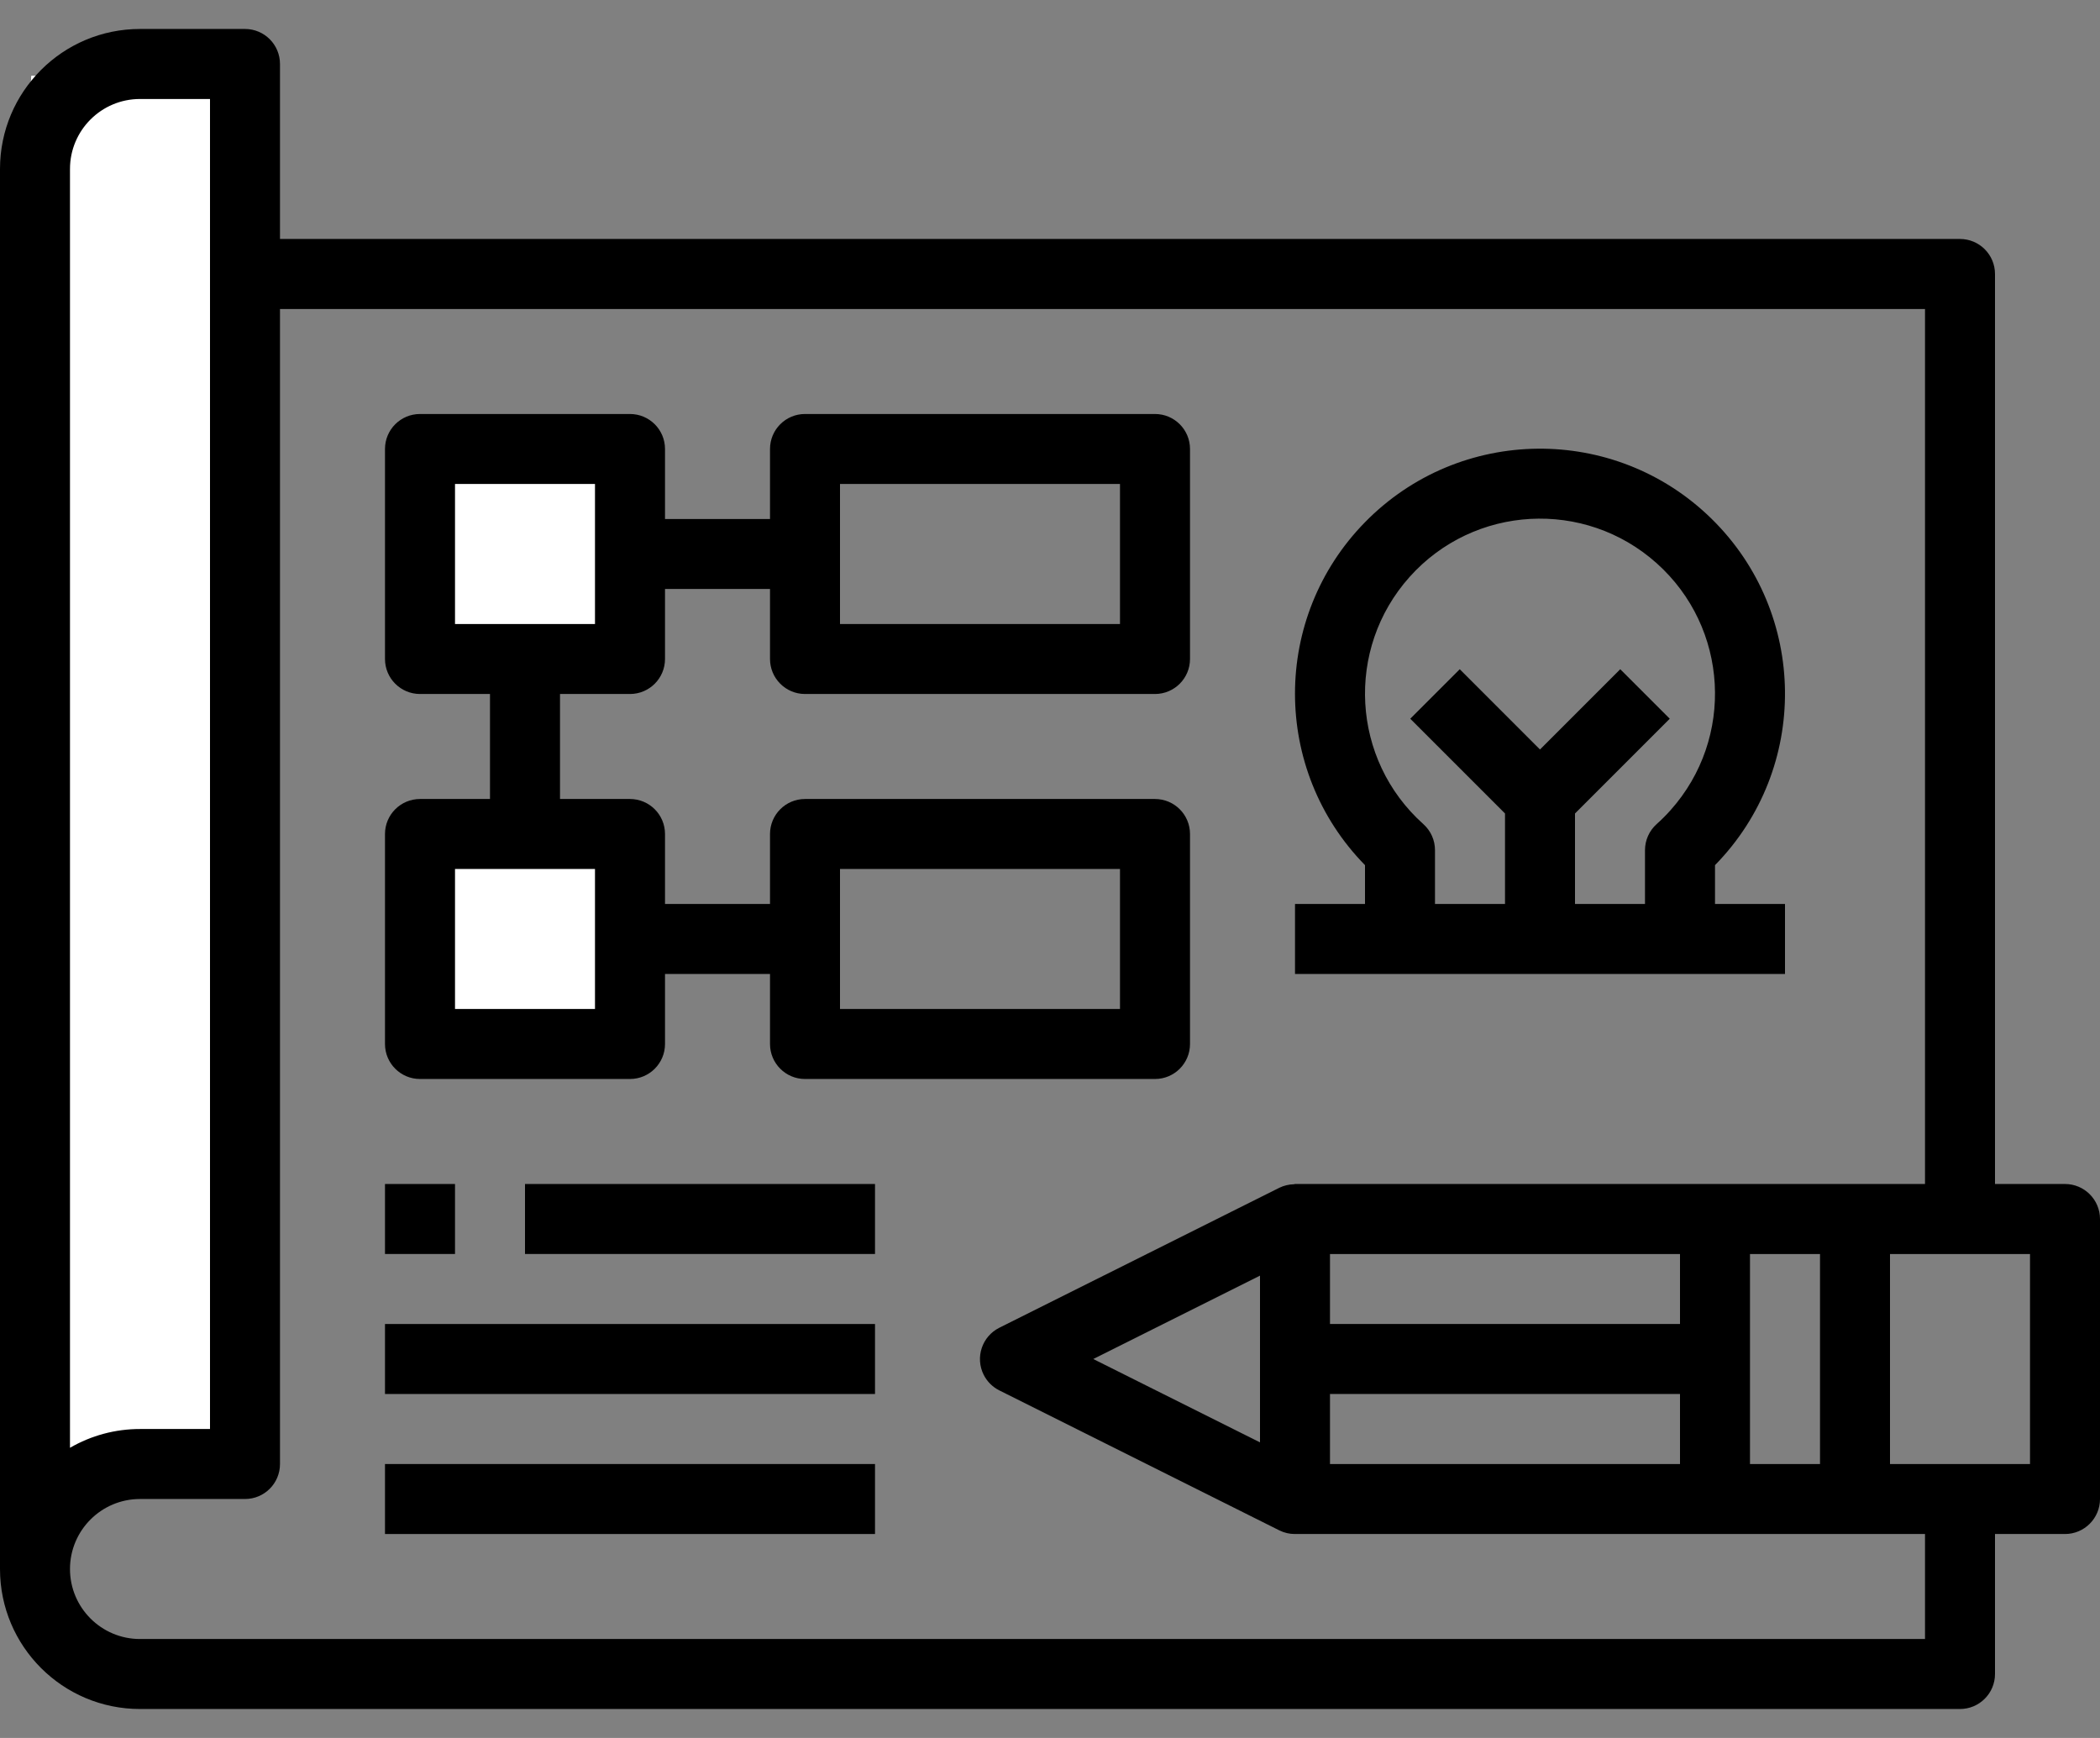 <?xml version="1.0" encoding="UTF-8"?> <svg xmlns="http://www.w3.org/2000/svg" width="58" height="48" viewBox="0 0 58 48" fill="none"><rect x="0" y="0" width="58" height="48" fill="#808080" stroke="none"/> <path d="M6.5 2.095H0.867L0.5 6.5V41.5L6.5 40V15.5C6.5 15.5 8.246 2.095 6.5 2.095Z" fill="white"></path> <path d="M6.5 2.095H0.867L0.5 6.5V41.5L6.5 40V15.5C6.5 15.5 8.246 2.095 6.5 2.095Z" fill="white"></path> <path d="M16.427 12H12.271L12 12.671V18H17V14.5C17 14.5 17.716 12 16.427 12Z" fill="white"></path> <path d="M16.427 12H12.271L12 12.671V18H17V14.5C17 14.5 17.716 12 16.427 12Z" fill="white"></path> <path d="M16.427 23H12.271L12 23.671V29H17V25.5C17 25.5 17.716 23 16.427 23Z" fill="white"></path> <path d="M16.427 23H12.271L12 23.671V29H17V25.5C17 25.5 17.716 23 16.427 23Z" fill="white"></path> <path d="M57.033 32.7H55.1V7.567C55.1 7.033 54.667 6.6 54.133 6.6H7.733V1.767C7.733 1.233 7.301 0.8 6.767 0.8H3.867C1.731 0.8 0 2.531 0 4.667V43.334C0 45.469 1.731 47.2 3.867 47.2H54.133C54.667 47.2 55.1 46.767 55.1 46.234V42.367H57.033C57.567 42.367 58 41.934 58 41.4V33.667C58 33.133 57.567 32.7 57.033 32.7ZM1.933 4.667C1.933 3.599 2.799 2.734 3.867 2.734H5.8V39.467H3.867C3.188 39.466 2.52 39.645 1.933 39.986V4.667ZM53.167 45.267H3.867C2.799 45.267 1.933 44.401 1.933 43.334C1.933 42.266 2.799 41.4 3.867 41.4H6.767C7.301 41.4 7.733 40.968 7.733 40.434V8.534H53.167V32.7H35.767C35.757 32.7 35.748 32.707 35.739 32.707C35.599 32.71 35.461 32.743 35.335 32.804L27.601 36.67C27.123 36.909 26.929 37.489 27.167 37.967C27.261 38.155 27.413 38.307 27.601 38.401L35.335 42.267C35.469 42.334 35.617 42.368 35.767 42.367H53.167V45.267ZM50.267 34.634V40.434H48.333V34.634H50.267ZM36.733 36.567V34.634H46.4V36.567H36.733ZM46.4 38.5V40.434H36.733V38.5H46.4ZM34.8 35.231V39.836L30.195 37.534L34.8 35.231ZM56.067 40.434H52.2V34.634H56.067V40.434Z" fill="black"></path> <path d="M22.233 19.167H31.9C32.434 19.167 32.867 18.734 32.867 18.2V12.4C32.867 11.866 32.434 11.434 31.9 11.434H22.233C21.7 11.434 21.267 11.866 21.267 12.4V14.334H18.367V12.4C18.367 11.866 17.934 11.434 17.4 11.434H11.6C11.066 11.434 10.633 11.866 10.633 12.4V18.2C10.633 18.734 11.066 19.167 11.6 19.167H13.533V22.067H11.6C11.066 22.067 10.633 22.5 10.633 23.034V28.834C10.633 29.367 11.066 29.8 11.6 29.8H17.4C17.934 29.8 18.367 29.367 18.367 28.834V26.9H21.267V28.834C21.267 29.367 21.7 29.8 22.233 29.8H31.9C32.434 29.8 32.867 29.367 32.867 28.834V23.034C32.867 22.5 32.434 22.067 31.9 22.067H22.233C21.7 22.067 21.267 22.5 21.267 23.034V24.967H18.367V23.034C18.367 22.5 17.934 22.067 17.4 22.067H15.467V19.167H17.4C17.934 19.167 18.367 18.734 18.367 18.2V16.267H21.267V18.2C21.267 18.734 21.7 19.167 22.233 19.167ZM23.2 13.367H30.933V17.234H23.2V13.367ZM23.2 24H30.933V27.867H23.2V24ZM16.433 24V27.867H12.567V24H16.433ZM16.433 17.234H12.567V13.367H16.433V17.234Z" fill="black"></path> <path d="M47.367 24.967V23.894C49.982 21.225 49.938 16.94 47.269 14.325C44.6 11.71 40.315 11.753 37.7 14.423C35.122 17.053 35.122 21.263 37.7 23.894V24.967H35.767V26.9H49.3V24.967H47.367ZM46.137 22.378C46.017 22.513 45.889 22.641 45.754 22.761C45.55 22.944 45.433 23.206 45.433 23.48V24.967H43.5V22.467L46.117 19.85L44.75 18.483L42.533 20.7L40.317 18.483L38.95 19.85L41.567 22.467V24.967H39.633V23.481C39.634 23.206 39.517 22.945 39.312 22.761C37.322 20.982 37.151 17.927 38.93 15.936C40.709 13.946 43.764 13.775 45.754 15.554C47.745 17.332 47.916 20.388 46.137 22.378Z" fill="black"></path> <path d="M24.167 36.567H10.633V38.5H24.167V36.567Z" fill="black"></path> <path d="M24.167 40.434H10.633V42.367H24.167V40.434Z" fill="black"></path> <path d="M24.167 32.7H14.5V34.633H24.167V32.7Z" fill="black"></path> <path d="M12.567 32.7H10.633V34.633H12.567V32.7Z" fill="black"></path> </svg> 
